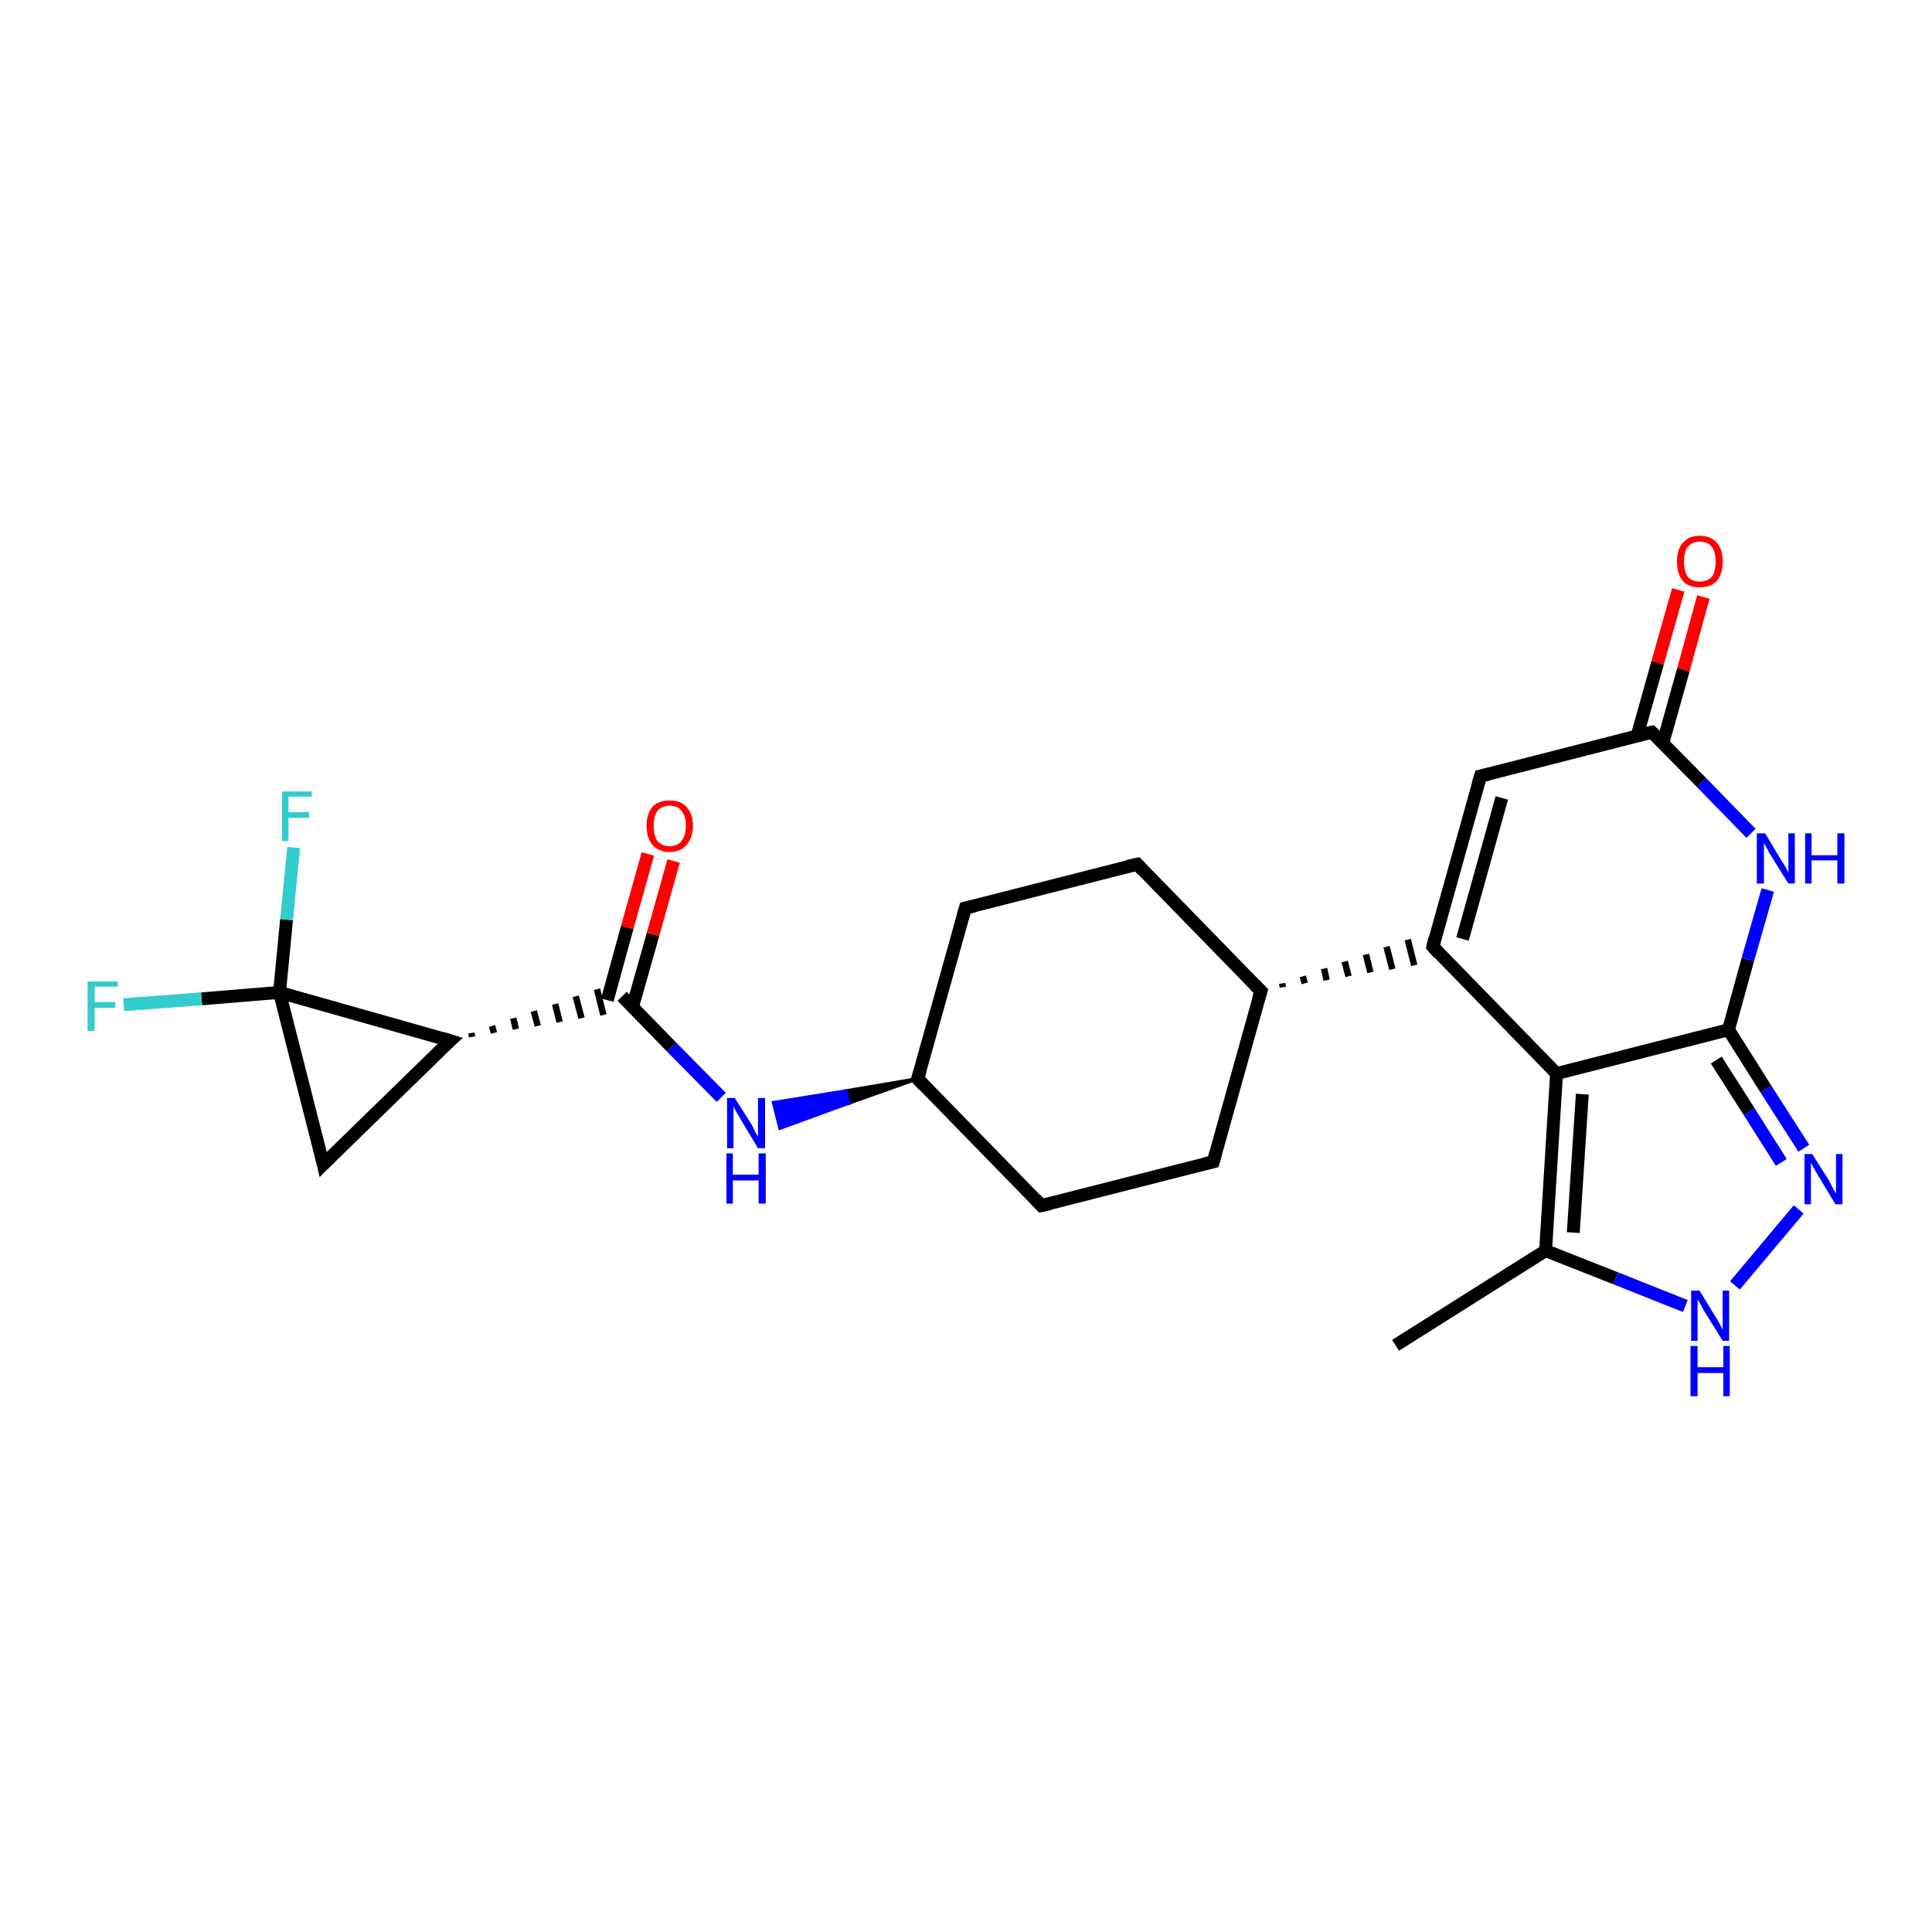 <?xml version='1.0' encoding='iso-8859-1'?>
<svg version='1.1' baseProfile='full'
              xmlns='http://www.w3.org/2000/svg'
                      xmlns:rdkit='http://www.rdkit.org/xml'
                      xmlns:xlink='http://www.w3.org/1999/xlink'
                  xml:space='preserve'
width='300px' height='300px' viewBox='0 0 300 300'>
<!-- END OF HEADER -->
<rect style='opacity:1.0;fill:#FFFFFF;stroke:none' width='300.0' height='300.0' x='0.0' y='0.0'> </rect>
<path class='bond-0 atom-0 atom-1' d='M 216.7,208.9 L 240.0,194.2' style='fill:none;fill-rule:evenodd;stroke:#000000;stroke-width:2.0px;stroke-linecap:butt;stroke-linejoin:miter;stroke-opacity:1' />
<path class='bond-1 atom-1 atom-2' d='M 240.0,194.2 L 250.9,198.5' style='fill:none;fill-rule:evenodd;stroke:#000000;stroke-width:2.0px;stroke-linecap:butt;stroke-linejoin:miter;stroke-opacity:1' />
<path class='bond-1 atom-1 atom-2' d='M 250.9,198.5 L 261.7,202.8' style='fill:none;fill-rule:evenodd;stroke:#0000FF;stroke-width:2.0px;stroke-linecap:butt;stroke-linejoin:miter;stroke-opacity:1' />
<path class='bond-2 atom-2 atom-3' d='M 269.4,199.6 L 279.3,187.8' style='fill:none;fill-rule:evenodd;stroke:#0000FF;stroke-width:2.0px;stroke-linecap:butt;stroke-linejoin:miter;stroke-opacity:1' />
<path class='bond-3 atom-3 atom-4' d='M 280.1,178.3 L 274.2,169.1' style='fill:none;fill-rule:evenodd;stroke:#0000FF;stroke-width:2.0px;stroke-linecap:butt;stroke-linejoin:miter;stroke-opacity:1' />
<path class='bond-3 atom-3 atom-4' d='M 274.2,169.1 L 268.4,159.9' style='fill:none;fill-rule:evenodd;stroke:#000000;stroke-width:2.0px;stroke-linecap:butt;stroke-linejoin:miter;stroke-opacity:1' />
<path class='bond-3 atom-3 atom-4' d='M 276.6,180.5 L 271.6,172.6' style='fill:none;fill-rule:evenodd;stroke:#0000FF;stroke-width:2.0px;stroke-linecap:butt;stroke-linejoin:miter;stroke-opacity:1' />
<path class='bond-3 atom-3 atom-4' d='M 271.6,172.6 L 266.5,164.6' style='fill:none;fill-rule:evenodd;stroke:#000000;stroke-width:2.0px;stroke-linecap:butt;stroke-linejoin:miter;stroke-opacity:1' />
<path class='bond-4 atom-4 atom-5' d='M 268.4,159.9 L 271.4,149.0' style='fill:none;fill-rule:evenodd;stroke:#000000;stroke-width:2.0px;stroke-linecap:butt;stroke-linejoin:miter;stroke-opacity:1' />
<path class='bond-4 atom-4 atom-5' d='M 271.4,149.0 L 274.5,138.2' style='fill:none;fill-rule:evenodd;stroke:#0000FF;stroke-width:2.0px;stroke-linecap:butt;stroke-linejoin:miter;stroke-opacity:1' />
<path class='bond-5 atom-5 atom-6' d='M 271.9,129.4 L 264.2,121.5' style='fill:none;fill-rule:evenodd;stroke:#0000FF;stroke-width:2.0px;stroke-linecap:butt;stroke-linejoin:miter;stroke-opacity:1' />
<path class='bond-5 atom-5 atom-6' d='M 264.2,121.5 L 256.5,113.7' style='fill:none;fill-rule:evenodd;stroke:#000000;stroke-width:2.0px;stroke-linecap:butt;stroke-linejoin:miter;stroke-opacity:1' />
<path class='bond-6 atom-6 atom-7' d='M 258.2,115.4 L 261.4,104.0' style='fill:none;fill-rule:evenodd;stroke:#000000;stroke-width:2.0px;stroke-linecap:butt;stroke-linejoin:miter;stroke-opacity:1' />
<path class='bond-6 atom-6 atom-7' d='M 261.4,104.0 L 264.5,92.7' style='fill:none;fill-rule:evenodd;stroke:#FF0000;stroke-width:2.0px;stroke-linecap:butt;stroke-linejoin:miter;stroke-opacity:1' />
<path class='bond-6 atom-6 atom-7' d='M 254.2,114.3 L 257.4,102.9' style='fill:none;fill-rule:evenodd;stroke:#000000;stroke-width:2.0px;stroke-linecap:butt;stroke-linejoin:miter;stroke-opacity:1' />
<path class='bond-6 atom-6 atom-7' d='M 257.4,102.9 L 260.6,91.6' style='fill:none;fill-rule:evenodd;stroke:#FF0000;stroke-width:2.0px;stroke-linecap:butt;stroke-linejoin:miter;stroke-opacity:1' />
<path class='bond-7 atom-6 atom-8' d='M 256.5,113.7 L 229.9,120.5' style='fill:none;fill-rule:evenodd;stroke:#000000;stroke-width:2.0px;stroke-linecap:butt;stroke-linejoin:miter;stroke-opacity:1' />
<path class='bond-8 atom-8 atom-9' d='M 229.9,120.5 L 222.5,147.0' style='fill:none;fill-rule:evenodd;stroke:#000000;stroke-width:2.0px;stroke-linecap:butt;stroke-linejoin:miter;stroke-opacity:1' />
<path class='bond-8 atom-8 atom-9' d='M 233.2,123.9 L 227.1,145.8' style='fill:none;fill-rule:evenodd;stroke:#000000;stroke-width:2.0px;stroke-linecap:butt;stroke-linejoin:miter;stroke-opacity:1' />
<path class='bond-9 atom-10 atom-9' d='M 199.2,153.3 L 199.1,152.7' style='fill:none;fill-rule:evenodd;stroke:#000000;stroke-width:1.0px;stroke-linecap:butt;stroke-linejoin:miter;stroke-opacity:1' />
<path class='bond-9 atom-10 atom-9' d='M 202.6,152.7 L 202.3,151.6' style='fill:none;fill-rule:evenodd;stroke:#000000;stroke-width:1.0px;stroke-linecap:butt;stroke-linejoin:miter;stroke-opacity:1' />
<path class='bond-9 atom-10 atom-9' d='M 206.0,152.2 L 205.6,150.4' style='fill:none;fill-rule:evenodd;stroke:#000000;stroke-width:1.0px;stroke-linecap:butt;stroke-linejoin:miter;stroke-opacity:1' />
<path class='bond-9 atom-10 atom-9' d='M 209.4,151.6 L 208.8,149.3' style='fill:none;fill-rule:evenodd;stroke:#000000;stroke-width:1.0px;stroke-linecap:butt;stroke-linejoin:miter;stroke-opacity:1' />
<path class='bond-9 atom-10 atom-9' d='M 212.8,151.0 L 212.1,148.2' style='fill:none;fill-rule:evenodd;stroke:#000000;stroke-width:1.0px;stroke-linecap:butt;stroke-linejoin:miter;stroke-opacity:1' />
<path class='bond-9 atom-10 atom-9' d='M 216.2,150.5 L 215.3,147.0' style='fill:none;fill-rule:evenodd;stroke:#000000;stroke-width:1.0px;stroke-linecap:butt;stroke-linejoin:miter;stroke-opacity:1' />
<path class='bond-9 atom-10 atom-9' d='M 219.6,149.9 L 218.6,145.9' style='fill:none;fill-rule:evenodd;stroke:#000000;stroke-width:1.0px;stroke-linecap:butt;stroke-linejoin:miter;stroke-opacity:1' />
<path class='bond-10 atom-10 atom-11' d='M 195.8,153.9 L 176.6,134.2' style='fill:none;fill-rule:evenodd;stroke:#000000;stroke-width:2.0px;stroke-linecap:butt;stroke-linejoin:miter;stroke-opacity:1' />
<path class='bond-11 atom-11 atom-12' d='M 176.6,134.2 L 149.9,141.0' style='fill:none;fill-rule:evenodd;stroke:#000000;stroke-width:2.0px;stroke-linecap:butt;stroke-linejoin:miter;stroke-opacity:1' />
<path class='bond-12 atom-12 atom-13' d='M 149.9,141.0 L 142.5,167.5' style='fill:none;fill-rule:evenodd;stroke:#000000;stroke-width:2.0px;stroke-linecap:butt;stroke-linejoin:miter;stroke-opacity:1' />
<path class='bond-13 atom-13 atom-14' d='M 142.5,167.5 L 131.8,171.3 L 131.3,169.4 Z' style='fill:#000000;fill-rule:evenodd;fill-opacity:1;stroke:#000000;stroke-width:0.5px;stroke-linecap:butt;stroke-linejoin:miter;stroke-opacity:1;' />
<path class='bond-13 atom-13 atom-14' d='M 131.8,171.3 L 120.1,171.2 L 121.1,175.2 Z' style='fill:#0000FF;fill-rule:evenodd;fill-opacity:1;stroke:#0000FF;stroke-width:0.5px;stroke-linecap:butt;stroke-linejoin:miter;stroke-opacity:1;' />
<path class='bond-13 atom-13 atom-14' d='M 131.8,171.3 L 131.3,169.4 L 120.1,171.2 Z' style='fill:#0000FF;fill-rule:evenodd;fill-opacity:1;stroke:#0000FF;stroke-width:0.5px;stroke-linecap:butt;stroke-linejoin:miter;stroke-opacity:1;' />
<path class='bond-14 atom-14 atom-15' d='M 112.0,170.4 L 104.3,162.6' style='fill:none;fill-rule:evenodd;stroke:#0000FF;stroke-width:2.0px;stroke-linecap:butt;stroke-linejoin:miter;stroke-opacity:1' />
<path class='bond-14 atom-14 atom-15' d='M 104.3,162.6 L 96.6,154.7' style='fill:none;fill-rule:evenodd;stroke:#000000;stroke-width:2.0px;stroke-linecap:butt;stroke-linejoin:miter;stroke-opacity:1' />
<path class='bond-15 atom-15 atom-16' d='M 98.2,156.4 L 101.4,145.1' style='fill:none;fill-rule:evenodd;stroke:#000000;stroke-width:2.0px;stroke-linecap:butt;stroke-linejoin:miter;stroke-opacity:1' />
<path class='bond-15 atom-15 atom-16' d='M 101.4,145.1 L 104.6,133.7' style='fill:none;fill-rule:evenodd;stroke:#FF0000;stroke-width:2.0px;stroke-linecap:butt;stroke-linejoin:miter;stroke-opacity:1' />
<path class='bond-15 atom-15 atom-16' d='M 94.3,155.3 L 97.4,144.0' style='fill:none;fill-rule:evenodd;stroke:#000000;stroke-width:2.0px;stroke-linecap:butt;stroke-linejoin:miter;stroke-opacity:1' />
<path class='bond-15 atom-15 atom-16' d='M 97.4,144.0 L 100.6,132.6' style='fill:none;fill-rule:evenodd;stroke:#FF0000;stroke-width:2.0px;stroke-linecap:butt;stroke-linejoin:miter;stroke-opacity:1' />
<path class='bond-16 atom-17 atom-15' d='M 73.3,161.0 L 73.2,160.4' style='fill:none;fill-rule:evenodd;stroke:#000000;stroke-width:1.0px;stroke-linecap:butt;stroke-linejoin:miter;stroke-opacity:1' />
<path class='bond-16 atom-17 atom-15' d='M 76.7,160.4 L 76.4,159.3' style='fill:none;fill-rule:evenodd;stroke:#000000;stroke-width:1.0px;stroke-linecap:butt;stroke-linejoin:miter;stroke-opacity:1' />
<path class='bond-16 atom-17 atom-15' d='M 80.1,159.8 L 79.7,158.1' style='fill:none;fill-rule:evenodd;stroke:#000000;stroke-width:1.0px;stroke-linecap:butt;stroke-linejoin:miter;stroke-opacity:1' />
<path class='bond-16 atom-17 atom-15' d='M 83.5,159.3 L 82.9,157.0' style='fill:none;fill-rule:evenodd;stroke:#000000;stroke-width:1.0px;stroke-linecap:butt;stroke-linejoin:miter;stroke-opacity:1' />
<path class='bond-16 atom-17 atom-15' d='M 86.9,158.7 L 86.2,155.9' style='fill:none;fill-rule:evenodd;stroke:#000000;stroke-width:1.0px;stroke-linecap:butt;stroke-linejoin:miter;stroke-opacity:1' />
<path class='bond-16 atom-17 atom-15' d='M 90.3,158.1 L 89.4,154.7' style='fill:none;fill-rule:evenodd;stroke:#000000;stroke-width:1.0px;stroke-linecap:butt;stroke-linejoin:miter;stroke-opacity:1' />
<path class='bond-16 atom-17 atom-15' d='M 93.7,157.6 L 92.7,153.6' style='fill:none;fill-rule:evenodd;stroke:#000000;stroke-width:1.0px;stroke-linecap:butt;stroke-linejoin:miter;stroke-opacity:1' />
<path class='bond-17 atom-17 atom-18' d='M 69.9,161.6 L 50.2,180.8' style='fill:none;fill-rule:evenodd;stroke:#000000;stroke-width:2.0px;stroke-linecap:butt;stroke-linejoin:miter;stroke-opacity:1' />
<path class='bond-18 atom-18 atom-19' d='M 50.2,180.8 L 43.4,154.1' style='fill:none;fill-rule:evenodd;stroke:#000000;stroke-width:2.0px;stroke-linecap:butt;stroke-linejoin:miter;stroke-opacity:1' />
<path class='bond-19 atom-19 atom-20' d='M 43.4,154.1 L 31.3,155.1' style='fill:none;fill-rule:evenodd;stroke:#000000;stroke-width:2.0px;stroke-linecap:butt;stroke-linejoin:miter;stroke-opacity:1' />
<path class='bond-19 atom-19 atom-20' d='M 31.3,155.1 L 19.2,156.0' style='fill:none;fill-rule:evenodd;stroke:#33CCCC;stroke-width:2.0px;stroke-linecap:butt;stroke-linejoin:miter;stroke-opacity:1' />
<path class='bond-20 atom-19 atom-21' d='M 43.4,154.1 L 44.5,142.8' style='fill:none;fill-rule:evenodd;stroke:#000000;stroke-width:2.0px;stroke-linecap:butt;stroke-linejoin:miter;stroke-opacity:1' />
<path class='bond-20 atom-19 atom-21' d='M 44.5,142.8 L 45.6,131.6' style='fill:none;fill-rule:evenodd;stroke:#33CCCC;stroke-width:2.0px;stroke-linecap:butt;stroke-linejoin:miter;stroke-opacity:1' />
<path class='bond-21 atom-13 atom-22' d='M 142.5,167.5 L 161.7,187.2' style='fill:none;fill-rule:evenodd;stroke:#000000;stroke-width:2.0px;stroke-linecap:butt;stroke-linejoin:miter;stroke-opacity:1' />
<path class='bond-22 atom-22 atom-23' d='M 161.7,187.2 L 188.4,180.4' style='fill:none;fill-rule:evenodd;stroke:#000000;stroke-width:2.0px;stroke-linecap:butt;stroke-linejoin:miter;stroke-opacity:1' />
<path class='bond-23 atom-9 atom-24' d='M 222.5,147.0 L 241.7,166.7' style='fill:none;fill-rule:evenodd;stroke:#000000;stroke-width:2.0px;stroke-linecap:butt;stroke-linejoin:miter;stroke-opacity:1' />
<path class='bond-24 atom-24 atom-1' d='M 241.7,166.7 L 240.0,194.2' style='fill:none;fill-rule:evenodd;stroke:#000000;stroke-width:2.0px;stroke-linecap:butt;stroke-linejoin:miter;stroke-opacity:1' />
<path class='bond-24 atom-24 atom-1' d='M 245.7,169.9 L 244.3,191.4' style='fill:none;fill-rule:evenodd;stroke:#000000;stroke-width:2.0px;stroke-linecap:butt;stroke-linejoin:miter;stroke-opacity:1' />
<path class='bond-25 atom-24 atom-4' d='M 241.7,166.7 L 268.4,159.9' style='fill:none;fill-rule:evenodd;stroke:#000000;stroke-width:2.0px;stroke-linecap:butt;stroke-linejoin:miter;stroke-opacity:1' />
<path class='bond-26 atom-23 atom-10' d='M 188.4,180.4 L 195.8,153.9' style='fill:none;fill-rule:evenodd;stroke:#000000;stroke-width:2.0px;stroke-linecap:butt;stroke-linejoin:miter;stroke-opacity:1' />
<path class='bond-27 atom-19 atom-17' d='M 43.4,154.1 L 69.9,161.6' style='fill:none;fill-rule:evenodd;stroke:#000000;stroke-width:2.0px;stroke-linecap:butt;stroke-linejoin:miter;stroke-opacity:1' />
<path d='M 256.9,114.1 L 256.5,113.7 L 255.2,114.0' style='fill:none;stroke:#000000;stroke-width:2.0px;stroke-linecap:butt;stroke-linejoin:miter;stroke-opacity:1;' />
<path d='M 231.2,120.2 L 229.9,120.5 L 229.5,121.8' style='fill:none;stroke:#000000;stroke-width:2.0px;stroke-linecap:butt;stroke-linejoin:miter;stroke-opacity:1;' />
<path d='M 222.8,145.7 L 222.5,147.0 L 223.4,148.0' style='fill:none;stroke:#000000;stroke-width:2.0px;stroke-linecap:butt;stroke-linejoin:miter;stroke-opacity:1;' />
<path d='M 194.8,152.9 L 195.8,153.9 L 195.4,155.2' style='fill:none;stroke:#000000;stroke-width:2.0px;stroke-linecap:butt;stroke-linejoin:miter;stroke-opacity:1;' />
<path d='M 177.5,135.2 L 176.6,134.2 L 175.2,134.5' style='fill:none;stroke:#000000;stroke-width:2.0px;stroke-linecap:butt;stroke-linejoin:miter;stroke-opacity:1;' />
<path d='M 151.2,140.7 L 149.9,141.0 L 149.5,142.4' style='fill:none;stroke:#000000;stroke-width:2.0px;stroke-linecap:butt;stroke-linejoin:miter;stroke-opacity:1;' />
<path d='M 142.9,166.2 L 142.5,167.5 L 143.4,168.5' style='fill:none;stroke:#000000;stroke-width:2.0px;stroke-linecap:butt;stroke-linejoin:miter;stroke-opacity:1;' />
<path d='M 68.9,162.5 L 69.9,161.6 L 68.6,161.2' style='fill:none;stroke:#000000;stroke-width:2.0px;stroke-linecap:butt;stroke-linejoin:miter;stroke-opacity:1;' />
<path d='M 51.2,179.8 L 50.2,180.8 L 49.9,179.5' style='fill:none;stroke:#000000;stroke-width:2.0px;stroke-linecap:butt;stroke-linejoin:miter;stroke-opacity:1;' />
<path d='M 160.8,186.2 L 161.7,187.2 L 163.1,186.9' style='fill:none;stroke:#000000;stroke-width:2.0px;stroke-linecap:butt;stroke-linejoin:miter;stroke-opacity:1;' />
<path d='M 187.1,180.7 L 188.4,180.4 L 188.8,179.0' style='fill:none;stroke:#000000;stroke-width:2.0px;stroke-linecap:butt;stroke-linejoin:miter;stroke-opacity:1;' />
<path class='atom-2' d='M 263.9 200.4
L 266.4 204.5
Q 266.7 204.9, 267.1 205.7
Q 267.5 206.4, 267.5 206.5
L 267.5 200.4
L 268.5 200.4
L 268.5 208.2
L 267.5 208.2
L 264.7 203.7
Q 264.4 203.2, 264.1 202.6
Q 263.7 201.9, 263.6 201.8
L 263.6 208.2
L 262.6 208.2
L 262.6 200.4
L 263.9 200.4
' fill='#0000FF'/>
<path class='atom-2' d='M 262.5 209.0
L 263.6 209.0
L 263.6 212.3
L 267.6 212.3
L 267.6 209.0
L 268.6 209.0
L 268.6 216.8
L 267.6 216.8
L 267.6 213.2
L 263.6 213.2
L 263.6 216.8
L 262.5 216.8
L 262.5 209.0
' fill='#0000FF'/>
<path class='atom-3' d='M 281.4 179.2
L 284.0 183.3
Q 284.2 183.7, 284.6 184.5
Q 285.0 185.2, 285.1 185.3
L 285.1 179.2
L 286.1 179.2
L 286.1 187.0
L 285.0 187.0
L 282.3 182.5
Q 282.0 182.0, 281.6 181.3
Q 281.3 180.7, 281.2 180.6
L 281.2 187.0
L 280.2 187.0
L 280.2 179.2
L 281.4 179.2
' fill='#0000FF'/>
<path class='atom-5' d='M 274.1 129.4
L 276.6 133.6
Q 276.9 134.0, 277.3 134.7
Q 277.7 135.5, 277.7 135.5
L 277.7 129.4
L 278.7 129.4
L 278.7 137.2
L 277.7 137.2
L 274.9 132.7
Q 274.6 132.2, 274.3 131.6
Q 273.9 131.0, 273.9 130.8
L 273.9 137.2
L 272.8 137.2
L 272.8 129.4
L 274.1 129.4
' fill='#0000FF'/>
<path class='atom-5' d='M 280.3 129.4
L 281.3 129.4
L 281.3 132.8
L 285.3 132.8
L 285.3 129.4
L 286.4 129.4
L 286.4 137.2
L 285.3 137.2
L 285.3 133.6
L 281.3 133.6
L 281.3 137.2
L 280.3 137.2
L 280.3 129.4
' fill='#0000FF'/>
<path class='atom-7' d='M 260.4 87.2
Q 260.4 85.3, 261.3 84.3
Q 262.2 83.2, 263.9 83.2
Q 265.7 83.2, 266.6 84.3
Q 267.5 85.3, 267.5 87.2
Q 267.5 89.1, 266.6 90.2
Q 265.7 91.2, 263.9 91.2
Q 262.2 91.2, 261.3 90.2
Q 260.4 89.1, 260.4 87.2
M 263.9 90.3
Q 265.1 90.3, 265.8 89.6
Q 266.4 88.8, 266.4 87.2
Q 266.4 85.7, 265.8 84.9
Q 265.1 84.1, 263.9 84.1
Q 262.8 84.1, 262.1 84.9
Q 261.5 85.6, 261.5 87.2
Q 261.5 88.8, 262.1 89.6
Q 262.8 90.3, 263.9 90.3
' fill='#FF0000'/>
<path class='atom-14' d='M 114.1 170.5
L 116.7 174.6
Q 116.9 175.0, 117.3 175.8
Q 117.7 176.5, 117.7 176.5
L 117.7 170.5
L 118.8 170.5
L 118.8 178.3
L 117.7 178.3
L 115.0 173.8
Q 114.7 173.2, 114.3 172.6
Q 114.0 172.0, 113.9 171.8
L 113.9 178.3
L 112.9 178.3
L 112.9 170.5
L 114.1 170.5
' fill='#0000FF'/>
<path class='atom-14' d='M 112.8 179.1
L 113.8 179.1
L 113.8 182.4
L 117.8 182.4
L 117.8 179.1
L 118.9 179.1
L 118.9 186.9
L 117.8 186.9
L 117.8 183.3
L 113.8 183.3
L 113.8 186.9
L 112.8 186.9
L 112.8 179.1
' fill='#0000FF'/>
<path class='atom-16' d='M 100.4 128.2
Q 100.4 126.4, 101.3 125.3
Q 102.2 124.3, 104.0 124.3
Q 105.7 124.3, 106.6 125.3
Q 107.6 126.4, 107.6 128.2
Q 107.6 130.1, 106.6 131.2
Q 105.7 132.3, 104.0 132.3
Q 102.3 132.3, 101.3 131.2
Q 100.4 130.1, 100.4 128.2
M 104.0 131.4
Q 105.2 131.4, 105.8 130.6
Q 106.5 129.8, 106.5 128.2
Q 106.5 126.7, 105.8 125.9
Q 105.2 125.1, 104.0 125.1
Q 102.8 125.1, 102.1 125.9
Q 101.5 126.7, 101.5 128.2
Q 101.5 129.8, 102.1 130.6
Q 102.8 131.4, 104.0 131.4
' fill='#FF0000'/>
<path class='atom-20' d='M 13.6 152.4
L 18.3 152.4
L 18.3 153.2
L 14.7 153.2
L 14.7 155.6
L 17.9 155.6
L 17.9 156.5
L 14.7 156.5
L 14.7 160.1
L 13.6 160.1
L 13.6 152.4
' fill='#33CCCC'/>
<path class='atom-21' d='M 43.8 122.9
L 48.4 122.9
L 48.4 123.7
L 44.8 123.7
L 44.8 126.1
L 48.0 126.1
L 48.0 127.0
L 44.8 127.0
L 44.8 130.6
L 43.8 130.6
L 43.8 122.9
' fill='#33CCCC'/>
</svg>
